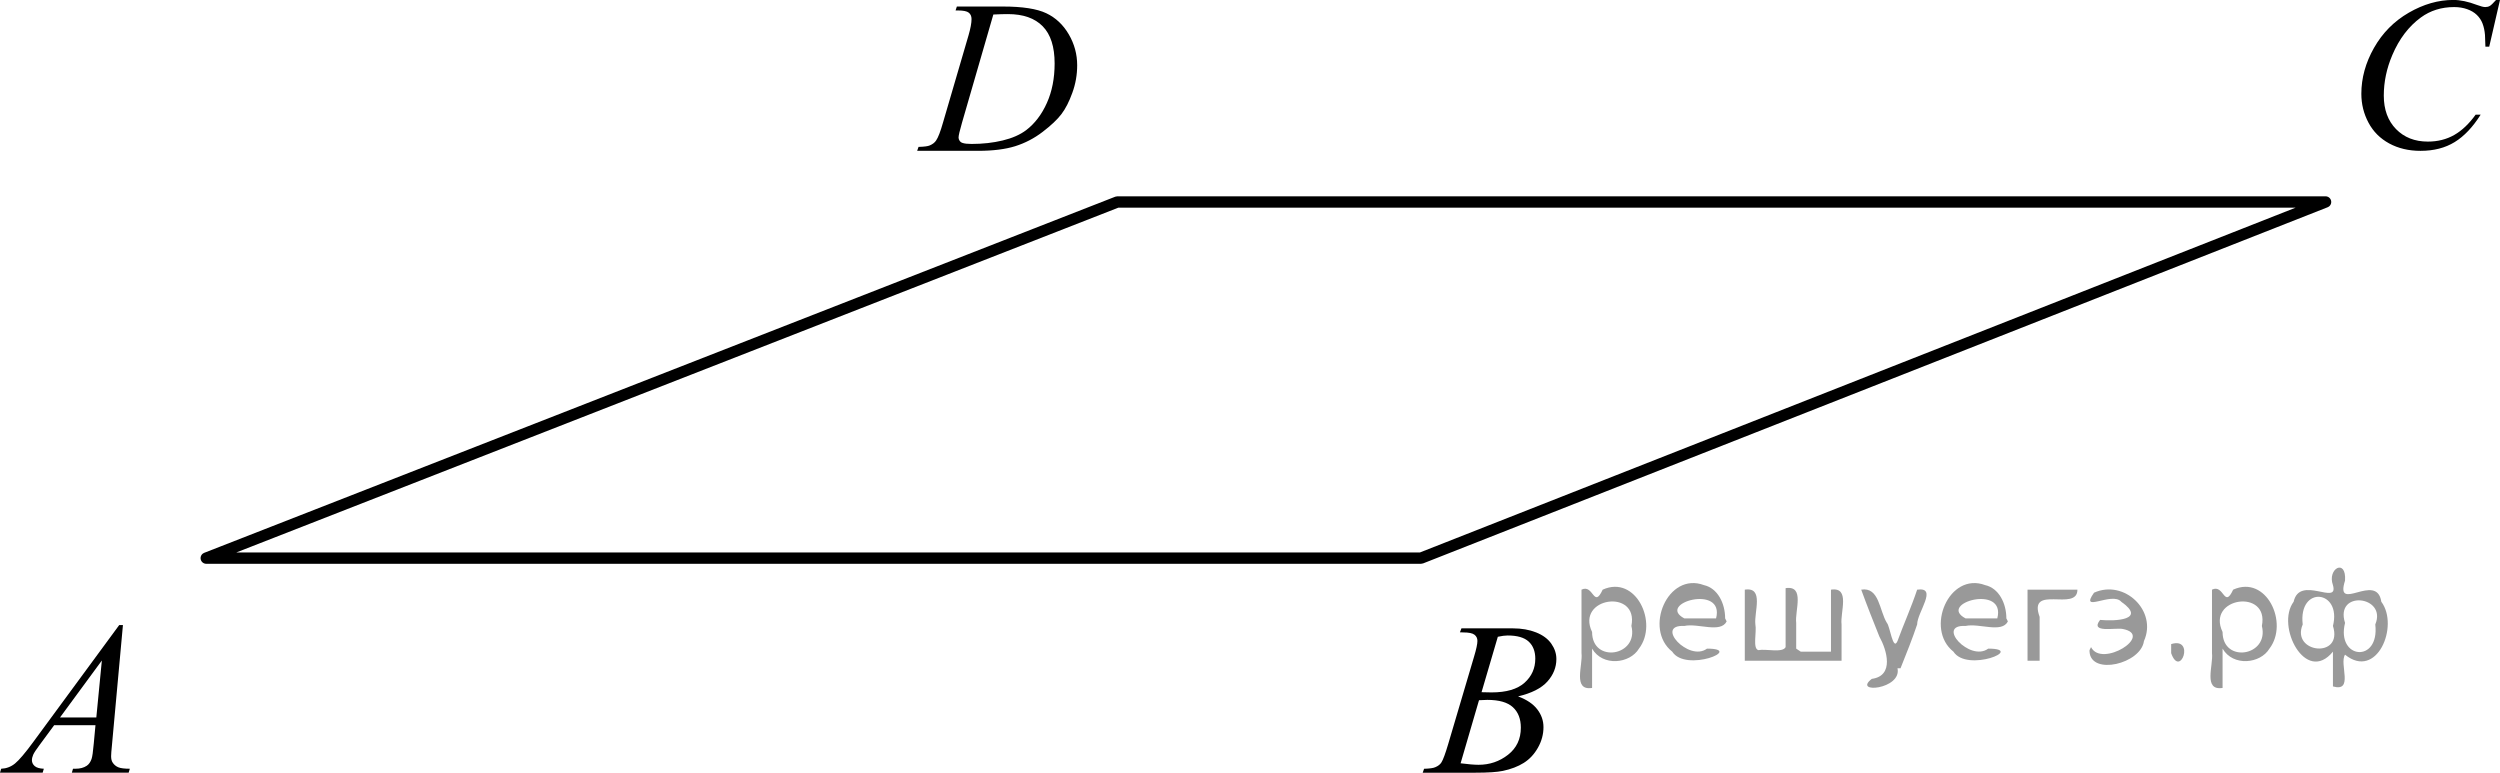 <?xml version="1.0" encoding="utf-8"?>
<!-- Generator: Adobe Illustrator 28.2.0, SVG Export Plug-In . SVG Version: 6.00 Build 0)  -->
<svg version="1.1" id="Слой_1" xmlns="http://www.w3.org/2000/svg" xmlns:xlink="http://www.w3.org/1999/xlink" x="0px" y="0px"
	 width="165.349px" height="51.104px" viewBox="0 0 165.349 51.104" enable-background="new 0 0 165.349 51.104"
	 xml:space="preserve">
<path d="M8.131,41.341L7.405,49.281c-0.037,0.37-0.056,0.614-0.056,0.732c0,0.187,0.036,0.33,0.106,0.429
	c0.088,0.136,0.21,0.237,0.362,0.303c0.152,0.065,0.409,0.099,0.77,0.099l-0.077,0.26H4.752l0.077-0.26h0.163
	c0.305,0,0.553-0.067,0.746-0.197c0.136-0.09,0.242-0.238,0.316-0.444c0.052-0.146,0.101-0.488,0.148-1.028
	l0.113-1.211H3.583L2.612,49.281c-0.221,0.295-0.36,0.507-0.416,0.636s-0.085,0.251-0.085,0.363
	c0,0.15,0.061,0.279,0.183,0.387c0.123,0.107,0.324,0.166,0.605,0.177l-0.077,0.26H0l0.078-0.26
	c0.347-0.014,0.653-0.131,0.918-0.349c0.266-0.218,0.662-0.683,1.186-1.396l5.702-7.757h0.247V41.341z
	 M6.737,43.685L3.97,47.451h2.401L6.737,43.685z"/>
<path d="M96.56,41.82l0.099-0.261h3.407c0.572,0,1.083,0.09,1.531,0.268c0.448,0.179,0.783,0.427,1.006,0.746
	c0.224,0.32,0.335,0.658,0.335,1.014c0,0.549-0.198,1.046-0.595,1.49c-0.397,0.443-1.043,0.77-1.939,0.982
	c0.577,0.215,1.002,0.502,1.273,0.859c0.273,0.356,0.408,0.747,0.408,1.175c0,0.473-0.122,0.927-0.366,1.359
	c-0.243,0.431-0.557,0.767-0.939,1.006s-0.843,0.416-1.383,0.529c-0.384,0.079-0.985,0.119-1.802,0.119h-3.498
	l0.091-0.26c0.366-0.01,0.616-0.045,0.746-0.106c0.188-0.079,0.321-0.186,0.402-0.316
	c0.113-0.179,0.262-0.587,0.451-1.225l1.71-5.78c0.146-0.488,0.219-0.831,0.219-1.028
	c0-0.173-0.065-0.311-0.195-0.411c-0.128-0.101-0.374-0.152-0.735-0.152C96.705,41.826,96.631,41.824,96.56,41.82z
	 M96.603,50.484c0.507,0.065,0.903,0.099,1.189,0.099c0.732,0,1.381-0.22,1.947-0.662
	c0.566-0.442,0.849-1.039,0.849-1.794c0-0.577-0.175-1.029-0.525-1.351c-0.349-0.324-0.914-0.486-1.693-0.486
	c-0.15,0-0.333,0.008-0.549,0.022L96.603,50.484z M97.989,45.782c0.306,0.01,0.526,0.014,0.662,0.014
	c0.977,0,1.702-0.212,2.178-0.636c0.477-0.425,0.715-0.957,0.715-1.595c0-0.484-0.146-0.86-0.436-1.13
	c-0.292-0.27-0.756-0.404-1.394-0.404c-0.169,0-0.385,0.028-0.648,0.085L97.989,45.782z"/>
<path d="M165.349-0.004l-0.712,3.089h-0.253l-0.028-0.774c-0.023-0.282-0.077-0.532-0.161-0.752
	c-0.085-0.221-0.211-0.412-0.38-0.573c-0.169-0.163-0.383-0.289-0.641-0.38
	c-0.257-0.092-0.544-0.138-0.859-0.138c-0.84,0-1.574,0.23-2.203,0.69c-0.802,0.587-1.432,1.415-1.886,2.485
	c-0.376,0.882-0.563,1.775-0.563,2.681c0,0.924,0.27,1.663,0.809,2.214c0.54,0.552,1.241,0.827,2.105,0.827
	c0.651,0,1.232-0.146,1.742-0.436c0.509-0.29,0.982-0.738,1.418-1.344h0.332c-0.517,0.82-1.089,1.424-1.718,1.812
	c-0.63,0.387-1.382,0.58-2.26,0.58c-0.778,0-1.468-0.163-2.069-0.489c-0.6-0.326-1.058-0.784-1.372-1.376
	c-0.315-0.591-0.472-1.227-0.472-1.907c0-1.042,0.279-2.055,0.838-3.041c0.558-0.985,1.325-1.76,2.297-2.323
	c0.974-0.563,1.957-0.845,2.946-0.845c0.465,0,0.985,0.11,1.563,0.33c0.253,0.095,0.436,0.141,0.549,0.141
	s0.211-0.023,0.296-0.07c0.085-0.046,0.225-0.18,0.422-0.401h0.261V-0.004z"/>
<path d="M63.201,0.693l0.085-0.261h3.047c1.29,0,2.247,0.148,2.869,0.444s1.116,0.761,1.487,1.397
	c0.371,0.635,0.555,1.317,0.555,2.044c0,0.625-0.105,1.231-0.32,1.82c-0.212,0.589-0.453,1.06-0.724,1.414
	c-0.269,0.354-0.683,0.745-1.241,1.172c-0.558,0.427-1.165,0.742-1.816,0.947c-0.653,0.203-1.467,0.306-2.443,0.306
	h-4.04l0.092-0.26c0.37-0.01,0.619-0.042,0.746-0.099c0.187-0.081,0.326-0.188,0.415-0.324
	c0.137-0.197,0.289-0.594,0.458-1.19l1.689-5.772c0.131-0.454,0.197-0.811,0.197-1.07
	c0-0.183-0.061-0.324-0.183-0.422c-0.123-0.099-0.362-0.147-0.718-0.147L63.201,0.693L63.201,0.693z M65.699,0.96
	l-2.069,7.144c-0.155,0.535-0.232,0.866-0.232,0.993c0,0.074,0.024,0.147,0.073,0.218
	c0.05,0.07,0.117,0.118,0.201,0.141c0.123,0.042,0.32,0.064,0.591,0.064c0.737,0,1.421-0.077,2.051-0.229
	c0.632-0.152,1.149-0.379,1.551-0.68c0.573-0.436,1.032-1.037,1.375-1.802c0.343-0.764,0.512-1.636,0.512-2.611
	c0-1.103-0.261-1.923-0.788-2.46c-0.525-0.537-1.293-0.806-2.3-0.806C66.414,0.932,66.093,0.941,65.699,0.96z"
	/>
<g id="Слой_2_00000061431569933201117880000000673040685902629550_">
	
		<polygon fill="none" stroke="#000000" stroke-width="0.75" stroke-linecap="round" stroke-linejoin="round" stroke-miterlimit="10" points="
		13.641,36.914 73.9,13.359 153.812,13.359 93.987,36.914 	"/>
</g>
<g style="stroke:none;fill:#000;fill-opacity:0.4" > <path d="m 105.3,43.0 c 0,0.8 0,1.6 0,2.5 -1.3,0.2 -0.6,-1.5 -0.7,-2.3 0,-1.4 0,-2.8 0,-4.2 0.8,-0.4 0.8,1.3 1.4,0.0 2.2,-1.0 3.7,2.2 2.4,3.9 -0.6,1.0 -2.4,1.2 -3.1,0.0 z m 2.6,-1.6 c 0.5,-2.5 -3.7,-1.9 -2.6,0.4 0.0,2.1 3.1,1.6 2.6,-0.4 z" /> <path d="m 114.2,41.1 c -0.4,0.8 -1.9,0.1 -2.8,0.3 -2.0,-0.1 0.3,2.4 1.5,1.5 2.5,0.0 -1.4,1.6 -2.3,0.2 -1.9,-1.5 -0.3,-5.3 2.1,-4.4 0.9,0.2 1.4,1.2 1.4,2.2 z m -0.7,-0.2 c 0.6,-2.3 -4.0,-1.0 -2.1,0.0 0.7,0 1.4,-0.0 2.1,-0.0 z" /> <path d="m 119.1,43.1 c 0.6,0 1.3,0 2.0,0 0,-1.3 0,-2.7 0,-4.1 1.3,-0.2 0.6,1.5 0.7,2.3 0,0.8 0,1.6 0,2.4 -2.1,0 -4.2,0 -6.4,0 0,-1.5 0,-3.1 0,-4.7 1.3,-0.2 0.6,1.5 0.7,2.3 0.1,0.5 -0.2,1.6 0.2,1.7 0.5,-0.1 1.6,0.2 1.8,-0.2 0,-1.3 0,-2.6 0,-3.9 1.3,-0.2 0.6,1.5 0.7,2.3 0,0.5 0,1.1 0,1.7 z" /> <path d="m 125.5,44.2 c 0.3,1.4 -3.0,1.7 -1.7,0.7 1.5,-0.2 1.0,-1.9 0.5,-2.8 -0.4,-1.0 -0.8,-2.0 -1.2,-3.1 1.2,-0.2 1.2,1.4 1.7,2.2 0.2,0.2 0.4,1.9 0.7,1.2 0.4,-1.1 0.9,-2.2 1.3,-3.4 1.4,-0.2 0.0,1.5 -0.0,2.3 -0.3,0.9 -0.7,1.9 -1.1,2.9 z" /> <path d="m 132.8,41.1 c -0.4,0.8 -1.9,0.1 -2.8,0.3 -2.0,-0.1 0.3,2.4 1.5,1.5 2.5,0.0 -1.4,1.6 -2.3,0.2 -1.9,-1.5 -0.3,-5.3 2.1,-4.4 0.9,0.2 1.4,1.2 1.4,2.2 z m -0.7,-0.2 c 0.6,-2.3 -4.0,-1.0 -2.1,0.0 0.7,0 1.4,-0.0 2.1,-0.0 z" /> <path d="m 134.1,43.7 c 0,-1.5 0,-3.1 0,-4.7 1.1,0 2.2,0 3.3,0 0.0,1.5 -3.3,-0.4 -2.5,1.8 0,0.9 0,1.9 0,2.9 -0.2,0 -0.5,0 -0.7,0 z" /> <path d="m 138.3,42.8 c 0.7,1.4 4.2,-0.8 2.1,-1.2 -0.5,-0.1 -2.2,0.3 -1.5,-0.6 1.0,0.1 3.1,0.0 1.4,-1.2 -0.6,-0.7 -2.8,0.8 -1.8,-0.6 2.0,-0.9 4.2,1.2 3.3,3.2 -0.2,1.5 -3.5,2.3 -3.6,0.7 l 0,-0.1 0,-0.0 0,0 z" /> <path d="m 143.6,42.6 c 1.6,-0.5 0.6,2.3 -0.0,0.6 -0.0,-0.2 0.0,-0.4 0.0,-0.6 z" /> <path d="m 147.0,43.0 c 0,0.8 0,1.6 0,2.5 -1.3,0.2 -0.6,-1.5 -0.7,-2.3 0,-1.4 0,-2.8 0,-4.2 0.8,-0.4 0.8,1.3 1.4,0.0 2.2,-1.0 3.7,2.2 2.4,3.9 -0.6,1.0 -2.4,1.2 -3.1,0.0 z m 2.6,-1.6 c 0.5,-2.5 -3.7,-1.9 -2.6,0.4 0.0,2.1 3.1,1.6 2.6,-0.4 z" /> <path d="m 152.3,41.3 c -0.8,1.9 2.7,2.3 2.0,0.1 0.6,-2.4 -2.3,-2.7 -2.0,-0.1 z m 2.0,4.2 c 0,-0.8 0,-1.6 0,-2.4 -1.8,2.2 -3.8,-1.7 -2.6,-3.3 0.4,-1.8 3.0,0.3 2.6,-1.1 -0.4,-1.1 0.9,-1.8 0.8,-0.3 -0.7,2.2 2.1,-0.6 2.4,1.4 1.2,1.6 -0.3,5.2 -2.4,3.5 -0.4,0.6 0.6,2.5 -0.8,2.1 z m 2.8,-4.2 c 0.8,-1.9 -2.7,-2.3 -2.0,-0.1 -0.6,2.4 2.3,2.7 2.0,0.1 z" /> </g></svg>

<!--File created and owned by https://sdamgia.ru. Copying is prohibited. All rights reserved.-->
